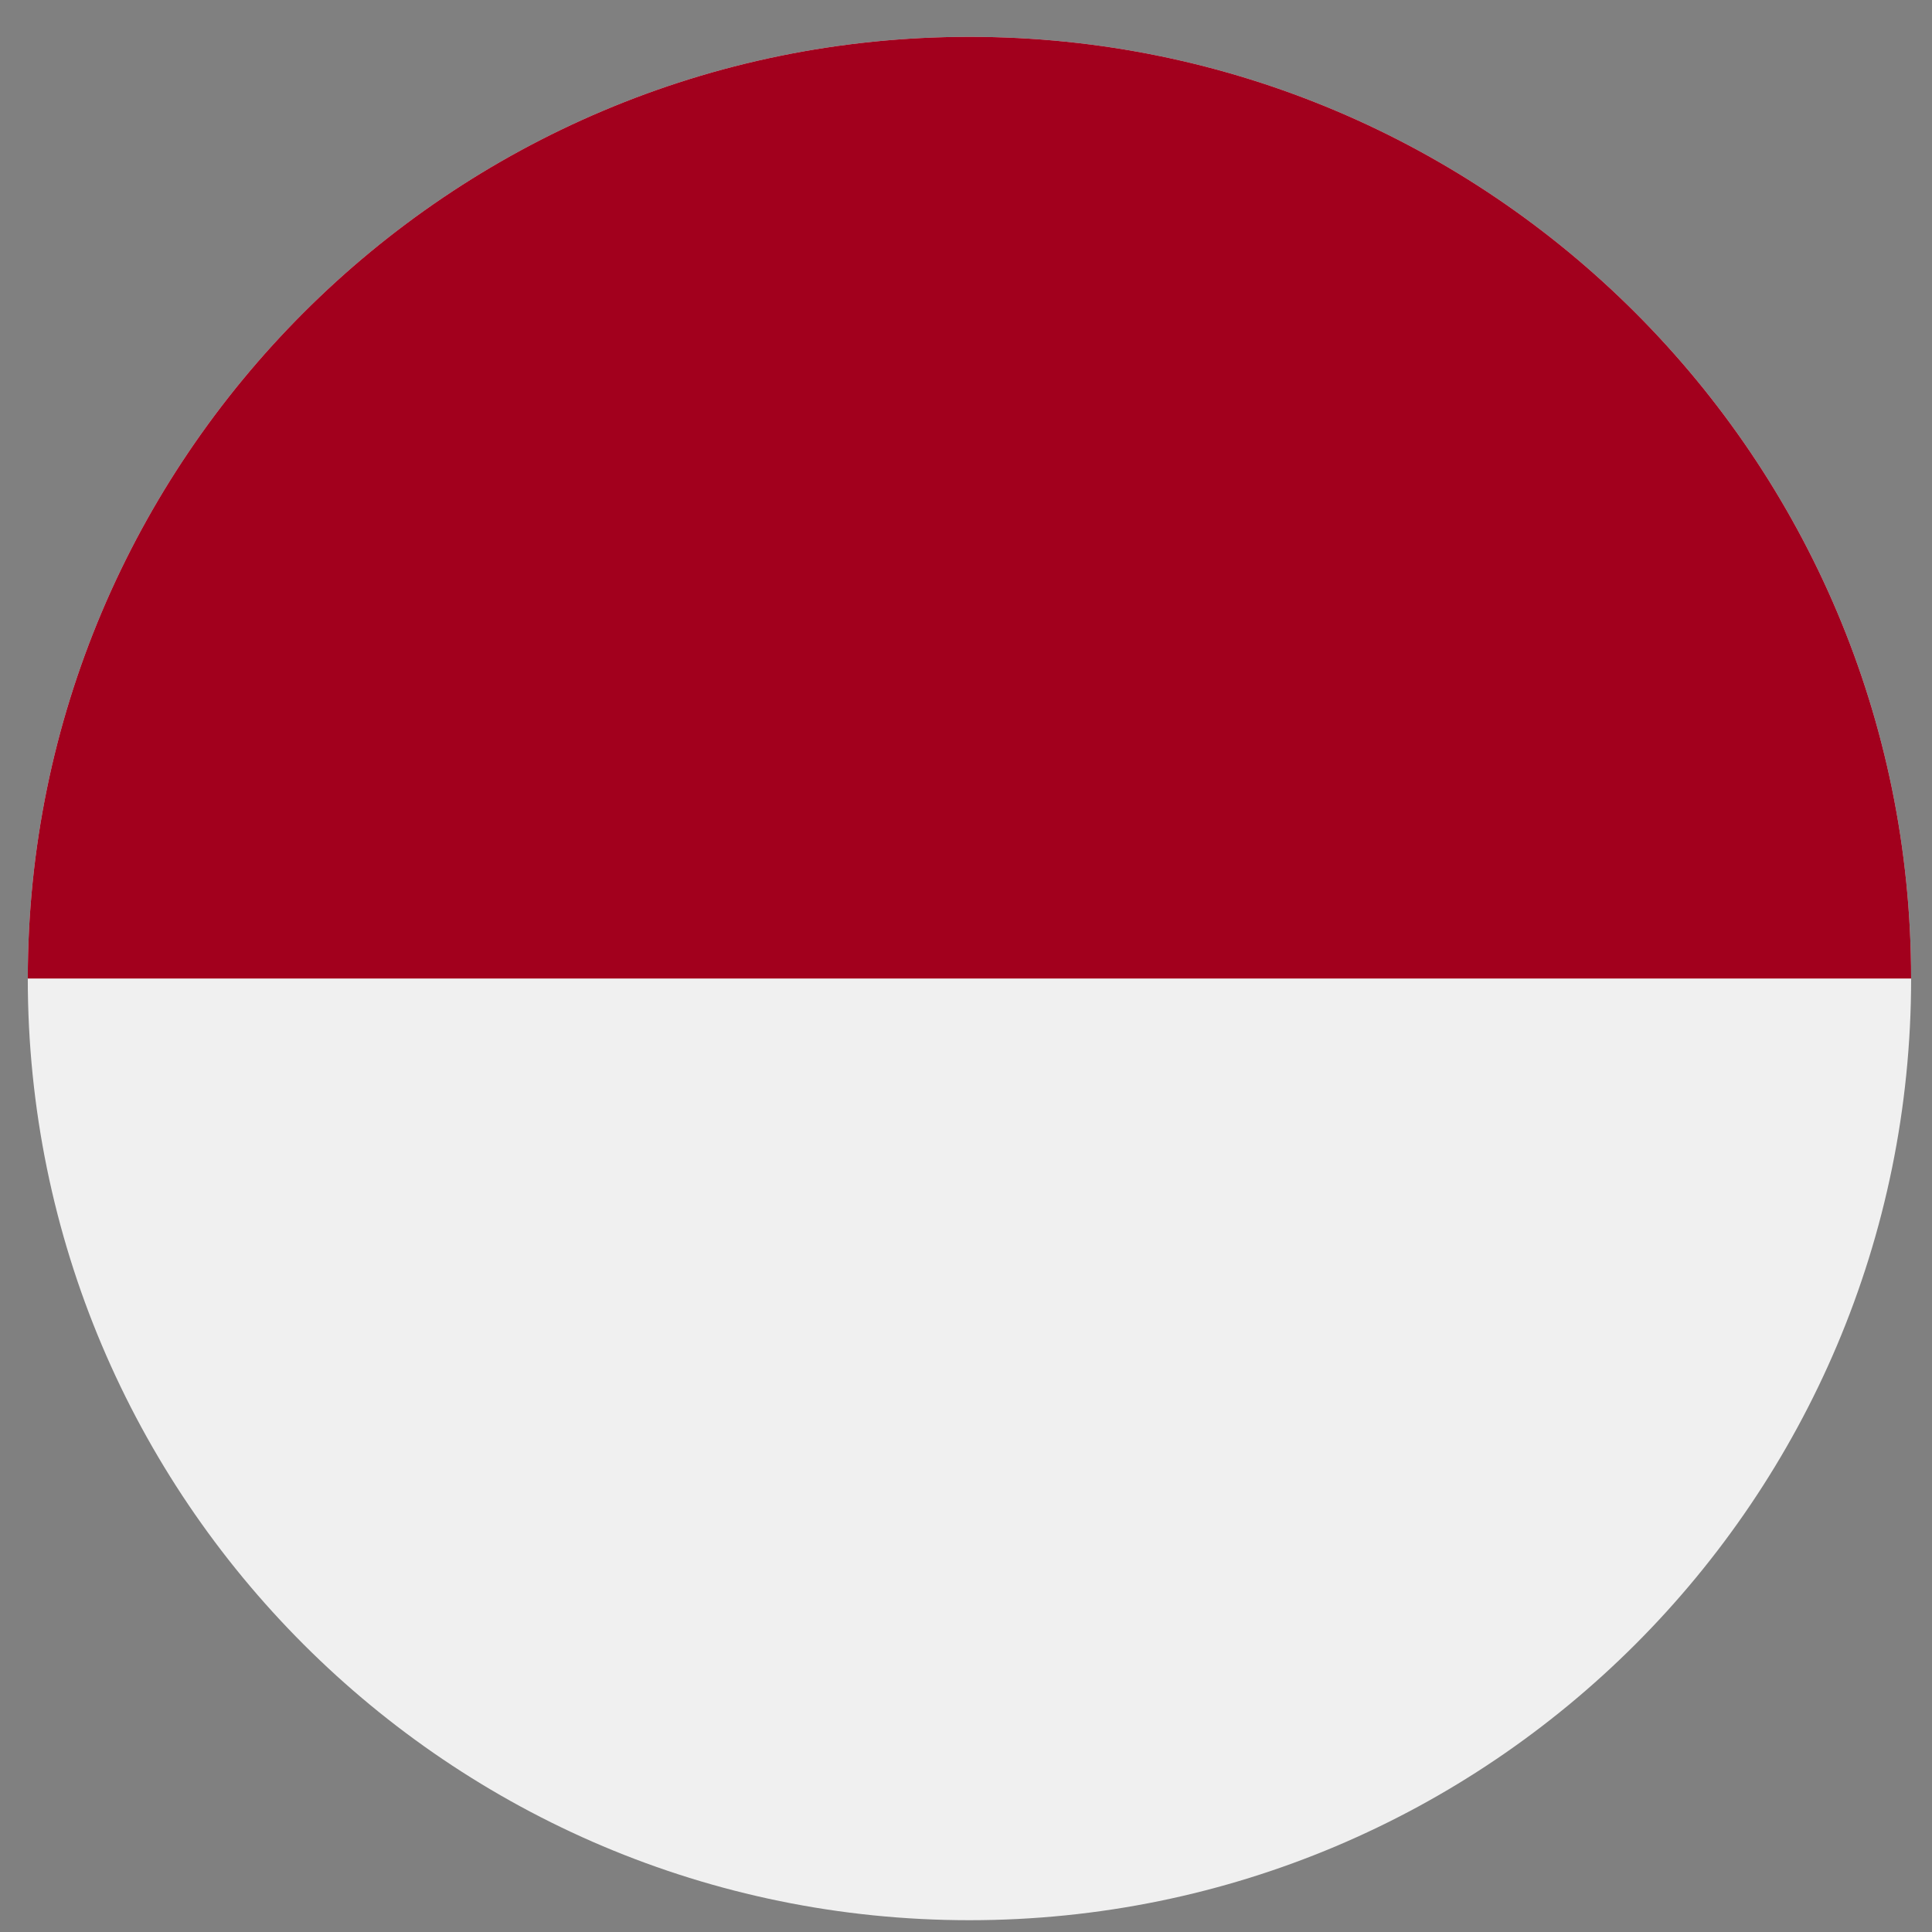 <?xml version="1.0" encoding="UTF-8"?>
<svg xmlns="http://www.w3.org/2000/svg" width="47" height="47" viewBox="0 0 47 47" fill="none">
  <rect x="0" y="0" width="47" height="47" fill="#808080" stroke="none"/>
  <g clip-path="url(#clip0_141_10580)">
    <path d="M23.584 46.713C36.236 46.713 46.492 36.457 46.492 23.805C46.492 11.153 36.236 0.896 23.584 0.896C10.932 0.896 0.676 11.153 0.676 23.805C0.676 36.457 10.932 46.713 23.584 46.713Z" fill="#F0F0F0"></path>
    <path d="M0.676 23.805C0.676 11.153 10.932 0.896 23.584 0.896C36.236 0.896 46.492 11.153 46.492 23.805" fill="#A2001D"></path>
  </g>
  <defs>
    <clipPath id="clip0_141_10580">
      <rect width="45.817" height="45.817" fill="white" transform="translate(0.676 0.896)"></rect>
    </clipPath>
  </defs>
</svg>
